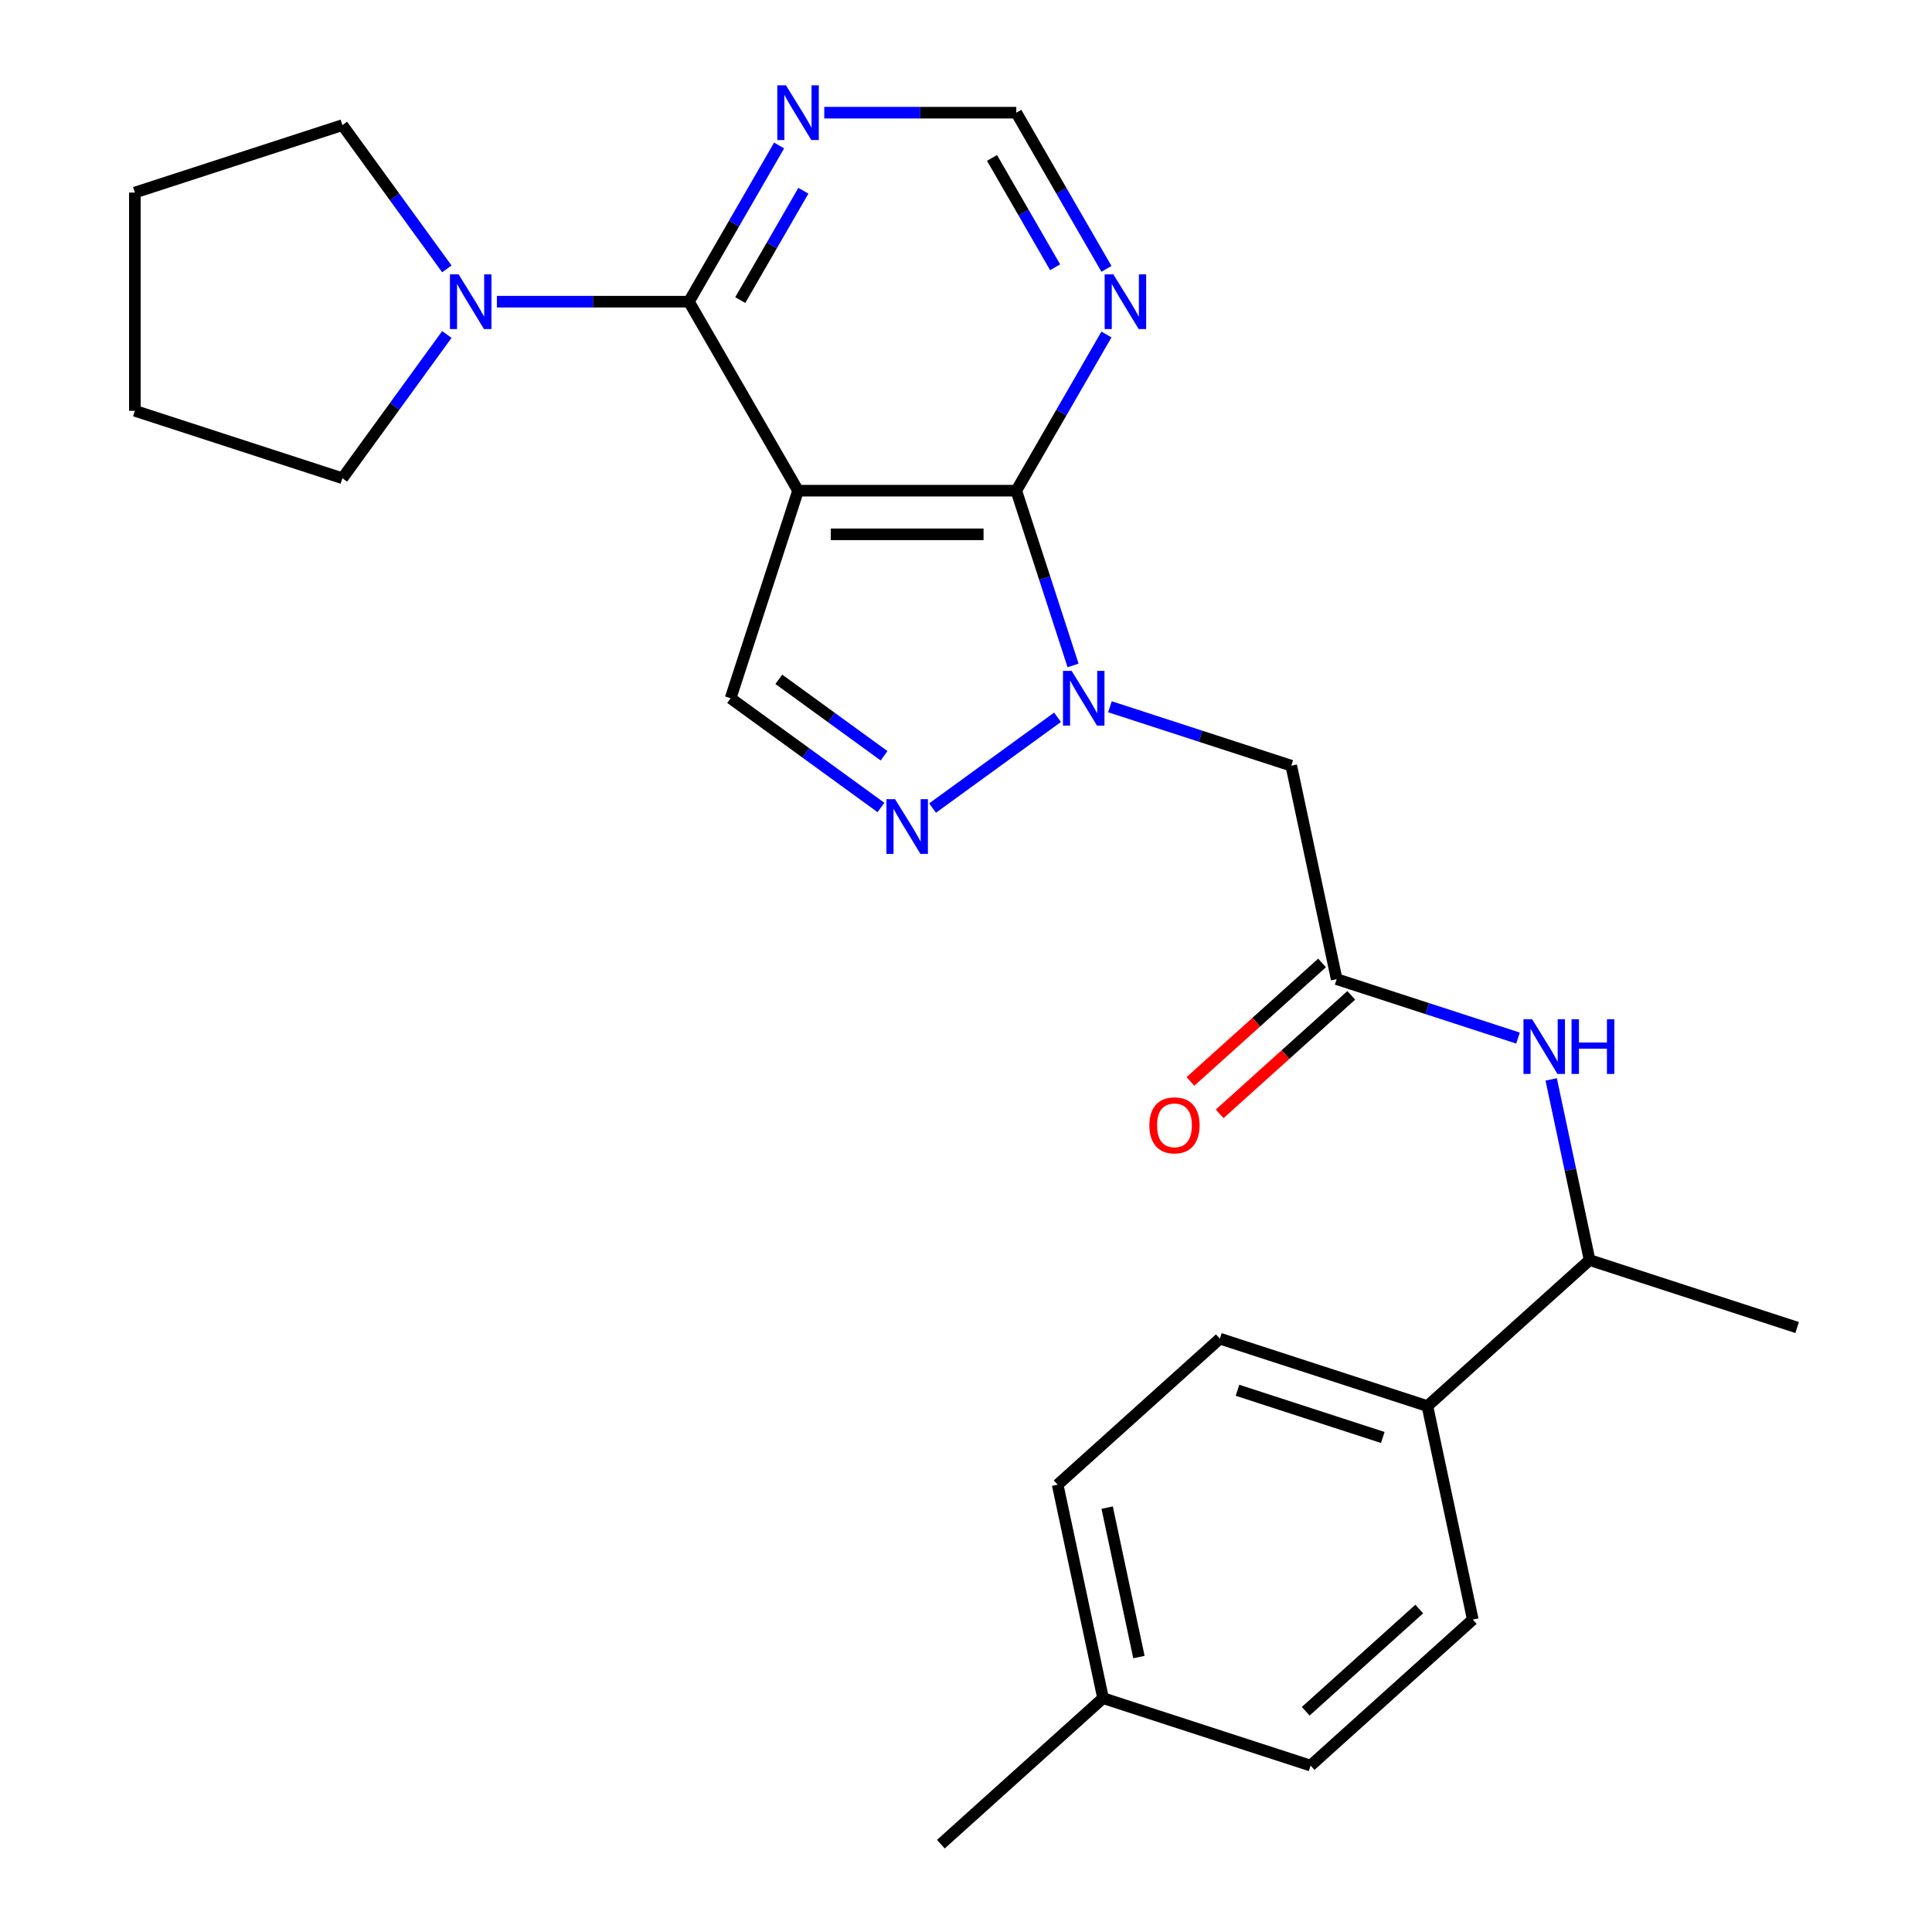 <?xml version='1.0' encoding='iso-8859-1'?>
<svg version='1.1' baseProfile='full'
              xmlns='http://www.w3.org/2000/svg'
                      xmlns:rdkit='http://www.rdkit.org/xml'
                      xmlns:xlink='http://www.w3.org/1999/xlink'
                  xml:space='preserve'
width='1000px' height='1000px' viewBox='0 0 1000 1000'>
<!-- END OF HEADER -->
<rect style='opacity:1.0;fill:#FFFFFF;stroke:none' width='1000' height='1000' x='0' y='0'> </rect>
<path class='bond-1' d='M 413.068,253.977 L 526.028,253.977' style='fill:none;fill-rule:evenodd;stroke:#000000;stroke-width:6px;stroke-linecap:butt;stroke-linejoin:miter;stroke-opacity:1' />
<path class='bond-1' d='M 430.012,276.569 L 509.084,276.569' style='fill:none;fill-rule:evenodd;stroke:#000000;stroke-width:6px;stroke-linecap:butt;stroke-linejoin:miter;stroke-opacity:1' />
<path class='bond-2' d='M 413.068,253.977 L 356.588,156.151' style='fill:none;fill-rule:evenodd;stroke:#000000;stroke-width:6px;stroke-linecap:butt;stroke-linejoin:miter;stroke-opacity:1' />
<path class='bond-4' d='M 413.068,253.977 L 378.161,361.409' style='fill:none;fill-rule:evenodd;stroke:#000000;stroke-width:6px;stroke-linecap:butt;stroke-linejoin:miter;stroke-opacity:1' />
<path class='bond-0' d='M 555.416,344.425 L 540.722,299.201' style='fill:none;fill-rule:evenodd;stroke:#0000FF;stroke-width:6px;stroke-linecap:butt;stroke-linejoin:miter;stroke-opacity:1' />
<path class='bond-0' d='M 540.722,299.201 L 526.028,253.977' style='fill:none;fill-rule:evenodd;stroke:#000000;stroke-width:6px;stroke-linecap:butt;stroke-linejoin:miter;stroke-opacity:1' />
<path class='bond-5' d='M 574.498,365.816 L 621.432,381.066' style='fill:none;fill-rule:evenodd;stroke:#0000FF;stroke-width:6px;stroke-linecap:butt;stroke-linejoin:miter;stroke-opacity:1' />
<path class='bond-5' d='M 621.432,381.066 L 668.366,396.315' style='fill:none;fill-rule:evenodd;stroke:#000000;stroke-width:6px;stroke-linecap:butt;stroke-linejoin:miter;stroke-opacity:1' />
<path class='bond-26' d='M 547.37,371.264 L 482.693,418.255' style='fill:none;fill-rule:evenodd;stroke:#0000FF;stroke-width:6px;stroke-linecap:butt;stroke-linejoin:miter;stroke-opacity:1' />
<path class='bond-8' d='M 526.028,253.977 L 549.365,213.556' style='fill:none;fill-rule:evenodd;stroke:#000000;stroke-width:6px;stroke-linecap:butt;stroke-linejoin:miter;stroke-opacity:1' />
<path class='bond-8' d='M 549.365,213.556 L 572.702,173.135' style='fill:none;fill-rule:evenodd;stroke:#0000FF;stroke-width:6px;stroke-linecap:butt;stroke-linejoin:miter;stroke-opacity:1' />
<path class='bond-6' d='M 356.588,156.151 L 306.89,156.151' style='fill:none;fill-rule:evenodd;stroke:#000000;stroke-width:6px;stroke-linecap:butt;stroke-linejoin:miter;stroke-opacity:1' />
<path class='bond-6' d='M 306.89,156.151 L 257.192,156.151' style='fill:none;fill-rule:evenodd;stroke:#0000FF;stroke-width:6px;stroke-linecap:butt;stroke-linejoin:miter;stroke-opacity:1' />
<path class='bond-9' d='M 356.588,156.151 L 379.925,115.73' style='fill:none;fill-rule:evenodd;stroke:#000000;stroke-width:6px;stroke-linecap:butt;stroke-linejoin:miter;stroke-opacity:1' />
<path class='bond-9' d='M 379.925,115.73 L 403.262,75.309' style='fill:none;fill-rule:evenodd;stroke:#0000FF;stroke-width:6px;stroke-linecap:butt;stroke-linejoin:miter;stroke-opacity:1' />
<path class='bond-9' d='M 383.154,155.321 L 399.49,127.026' style='fill:none;fill-rule:evenodd;stroke:#000000;stroke-width:6px;stroke-linecap:butt;stroke-linejoin:miter;stroke-opacity:1' />
<path class='bond-9' d='M 399.49,127.026 L 415.826,98.731' style='fill:none;fill-rule:evenodd;stroke:#0000FF;stroke-width:6px;stroke-linecap:butt;stroke-linejoin:miter;stroke-opacity:1' />
<path class='bond-3' d='M 455.984,417.95 L 417.072,389.68' style='fill:none;fill-rule:evenodd;stroke:#0000FF;stroke-width:6px;stroke-linecap:butt;stroke-linejoin:miter;stroke-opacity:1' />
<path class='bond-3' d='M 417.072,389.68 L 378.161,361.409' style='fill:none;fill-rule:evenodd;stroke:#000000;stroke-width:6px;stroke-linecap:butt;stroke-linejoin:miter;stroke-opacity:1' />
<path class='bond-3' d='M 457.59,391.192 L 430.352,371.402' style='fill:none;fill-rule:evenodd;stroke:#0000FF;stroke-width:6px;stroke-linecap:butt;stroke-linejoin:miter;stroke-opacity:1' />
<path class='bond-3' d='M 430.352,371.402 L 403.114,351.613' style='fill:none;fill-rule:evenodd;stroke:#000000;stroke-width:6px;stroke-linecap:butt;stroke-linejoin:miter;stroke-opacity:1' />
<path class='bond-7' d='M 668.366,396.315 L 691.852,506.807' style='fill:none;fill-rule:evenodd;stroke:#000000;stroke-width:6px;stroke-linecap:butt;stroke-linejoin:miter;stroke-opacity:1' />
<path class='bond-20' d='M 231.288,173.135 L 204.26,210.336' style='fill:none;fill-rule:evenodd;stroke:#0000FF;stroke-width:6px;stroke-linecap:butt;stroke-linejoin:miter;stroke-opacity:1' />
<path class='bond-20' d='M 204.26,210.336 L 177.231,247.538' style='fill:none;fill-rule:evenodd;stroke:#000000;stroke-width:6px;stroke-linecap:butt;stroke-linejoin:miter;stroke-opacity:1' />
<path class='bond-21' d='M 231.288,139.167 L 204.26,101.966' style='fill:none;fill-rule:evenodd;stroke:#0000FF;stroke-width:6px;stroke-linecap:butt;stroke-linejoin:miter;stroke-opacity:1' />
<path class='bond-21' d='M 204.26,101.966 L 177.231,64.764' style='fill:none;fill-rule:evenodd;stroke:#000000;stroke-width:6px;stroke-linecap:butt;stroke-linejoin:miter;stroke-opacity:1' />
<path class='bond-10' d='M 691.852,506.807 L 738.785,522.057' style='fill:none;fill-rule:evenodd;stroke:#000000;stroke-width:6px;stroke-linecap:butt;stroke-linejoin:miter;stroke-opacity:1' />
<path class='bond-10' d='M 738.785,522.057 L 785.719,537.306' style='fill:none;fill-rule:evenodd;stroke:#0000FF;stroke-width:6px;stroke-linecap:butt;stroke-linejoin:miter;stroke-opacity:1' />
<path class='bond-14' d='M 684.293,498.412 L 650.232,529.081' style='fill:none;fill-rule:evenodd;stroke:#000000;stroke-width:6px;stroke-linecap:butt;stroke-linejoin:miter;stroke-opacity:1' />
<path class='bond-14' d='M 650.232,529.081 L 616.171,559.749' style='fill:none;fill-rule:evenodd;stroke:#FF0000;stroke-width:6px;stroke-linecap:butt;stroke-linejoin:miter;stroke-opacity:1' />
<path class='bond-14' d='M 699.41,515.202 L 665.349,545.87' style='fill:none;fill-rule:evenodd;stroke:#000000;stroke-width:6px;stroke-linecap:butt;stroke-linejoin:miter;stroke-opacity:1' />
<path class='bond-14' d='M 665.349,545.87 L 631.288,576.539' style='fill:none;fill-rule:evenodd;stroke:#FF0000;stroke-width:6px;stroke-linecap:butt;stroke-linejoin:miter;stroke-opacity:1' />
<path class='bond-27' d='M 572.702,139.167 L 549.365,98.746' style='fill:none;fill-rule:evenodd;stroke:#0000FF;stroke-width:6px;stroke-linecap:butt;stroke-linejoin:miter;stroke-opacity:1' />
<path class='bond-27' d='M 549.365,98.746 L 526.028,58.325' style='fill:none;fill-rule:evenodd;stroke:#000000;stroke-width:6px;stroke-linecap:butt;stroke-linejoin:miter;stroke-opacity:1' />
<path class='bond-27' d='M 546.136,138.337 L 529.8,110.042' style='fill:none;fill-rule:evenodd;stroke:#0000FF;stroke-width:6px;stroke-linecap:butt;stroke-linejoin:miter;stroke-opacity:1' />
<path class='bond-27' d='M 529.8,110.042 L 513.464,81.747' style='fill:none;fill-rule:evenodd;stroke:#000000;stroke-width:6px;stroke-linecap:butt;stroke-linejoin:miter;stroke-opacity:1' />
<path class='bond-11' d='M 426.632,58.325 L 476.33,58.325' style='fill:none;fill-rule:evenodd;stroke:#0000FF;stroke-width:6px;stroke-linecap:butt;stroke-linejoin:miter;stroke-opacity:1' />
<path class='bond-11' d='M 476.33,58.325 L 526.028,58.325' style='fill:none;fill-rule:evenodd;stroke:#000000;stroke-width:6px;stroke-linecap:butt;stroke-linejoin:miter;stroke-opacity:1' />
<path class='bond-12' d='M 802.893,558.698 L 812.831,605.451' style='fill:none;fill-rule:evenodd;stroke:#0000FF;stroke-width:6px;stroke-linecap:butt;stroke-linejoin:miter;stroke-opacity:1' />
<path class='bond-12' d='M 812.831,605.451 L 822.769,652.205' style='fill:none;fill-rule:evenodd;stroke:#000000;stroke-width:6px;stroke-linecap:butt;stroke-linejoin:miter;stroke-opacity:1' />
<path class='bond-13' d='M 822.769,652.205 L 738.823,727.79' style='fill:none;fill-rule:evenodd;stroke:#000000;stroke-width:6px;stroke-linecap:butt;stroke-linejoin:miter;stroke-opacity:1' />
<path class='bond-22' d='M 822.769,652.205 L 930.2,687.112' style='fill:none;fill-rule:evenodd;stroke:#000000;stroke-width:6px;stroke-linecap:butt;stroke-linejoin:miter;stroke-opacity:1' />
<path class='bond-15' d='M 738.823,727.79 L 631.392,692.884' style='fill:none;fill-rule:evenodd;stroke:#000000;stroke-width:6px;stroke-linecap:butt;stroke-linejoin:miter;stroke-opacity:1' />
<path class='bond-15' d='M 715.727,744.041 L 640.525,719.606' style='fill:none;fill-rule:evenodd;stroke:#000000;stroke-width:6px;stroke-linecap:butt;stroke-linejoin:miter;stroke-opacity:1' />
<path class='bond-16' d='M 738.823,727.79 L 762.309,838.282' style='fill:none;fill-rule:evenodd;stroke:#000000;stroke-width:6px;stroke-linecap:butt;stroke-linejoin:miter;stroke-opacity:1' />
<path class='bond-18' d='M 631.392,692.884 L 547.446,768.469' style='fill:none;fill-rule:evenodd;stroke:#000000;stroke-width:6px;stroke-linecap:butt;stroke-linejoin:miter;stroke-opacity:1' />
<path class='bond-17' d='M 762.309,838.282 L 678.363,913.867' style='fill:none;fill-rule:evenodd;stroke:#000000;stroke-width:6px;stroke-linecap:butt;stroke-linejoin:miter;stroke-opacity:1' />
<path class='bond-17' d='M 734.6,832.831 L 675.838,885.74' style='fill:none;fill-rule:evenodd;stroke:#000000;stroke-width:6px;stroke-linecap:butt;stroke-linejoin:miter;stroke-opacity:1' />
<path class='bond-19' d='M 678.363,913.867 L 570.932,878.96' style='fill:none;fill-rule:evenodd;stroke:#000000;stroke-width:6px;stroke-linecap:butt;stroke-linejoin:miter;stroke-opacity:1' />
<path class='bond-29' d='M 547.446,768.469 L 570.932,878.96' style='fill:none;fill-rule:evenodd;stroke:#000000;stroke-width:6px;stroke-linecap:butt;stroke-linejoin:miter;stroke-opacity:1' />
<path class='bond-29' d='M 573.067,780.345 L 589.507,857.69' style='fill:none;fill-rule:evenodd;stroke:#000000;stroke-width:6px;stroke-linecap:butt;stroke-linejoin:miter;stroke-opacity:1' />
<path class='bond-23' d='M 570.932,878.96 L 486.986,954.545' style='fill:none;fill-rule:evenodd;stroke:#000000;stroke-width:6px;stroke-linecap:butt;stroke-linejoin:miter;stroke-opacity:1' />
<path class='bond-24' d='M 177.231,247.538 L 69.8,212.631' style='fill:none;fill-rule:evenodd;stroke:#000000;stroke-width:6px;stroke-linecap:butt;stroke-linejoin:miter;stroke-opacity:1' />
<path class='bond-25' d='M 177.231,64.764 L 69.8,99.671' style='fill:none;fill-rule:evenodd;stroke:#000000;stroke-width:6px;stroke-linecap:butt;stroke-linejoin:miter;stroke-opacity:1' />
<path class='bond-28' d='M 69.8,212.631 L 69.8,99.671' style='fill:none;fill-rule:evenodd;stroke:#000000;stroke-width:6px;stroke-linecap:butt;stroke-linejoin:miter;stroke-opacity:1' />
<path  class='atom-1' d='M 554.674 347.249
L 563.954 362.249
Q 564.874 363.729, 566.354 366.409
Q 567.834 369.089, 567.914 369.249
L 567.914 347.249
L 571.674 347.249
L 571.674 375.569
L 567.794 375.569
L 557.834 359.169
Q 556.674 357.249, 555.434 355.049
Q 554.234 352.849, 553.874 352.169
L 553.874 375.569
L 550.194 375.569
L 550.194 347.249
L 554.674 347.249
' fill='#0000FF'/>
<path  class='atom-4' d='M 463.288 413.645
L 472.568 428.645
Q 473.488 430.125, 474.968 432.805
Q 476.448 435.485, 476.528 435.645
L 476.528 413.645
L 480.288 413.645
L 480.288 441.965
L 476.408 441.965
L 466.448 425.565
Q 465.288 423.645, 464.048 421.445
Q 462.848 419.245, 462.488 418.565
L 462.488 441.965
L 458.808 441.965
L 458.808 413.645
L 463.288 413.645
' fill='#0000FF'/>
<path  class='atom-7' d='M 237.368 141.991
L 246.648 156.991
Q 247.568 158.471, 249.048 161.151
Q 250.528 163.831, 250.608 163.991
L 250.608 141.991
L 254.368 141.991
L 254.368 170.311
L 250.488 170.311
L 240.528 153.911
Q 239.368 151.991, 238.128 149.791
Q 236.928 147.591, 236.568 146.911
L 236.568 170.311
L 232.888 170.311
L 232.888 141.991
L 237.368 141.991
' fill='#0000FF'/>
<path  class='atom-9' d='M 576.248 141.991
L 585.528 156.991
Q 586.448 158.471, 587.928 161.151
Q 589.408 163.831, 589.488 163.991
L 589.488 141.991
L 593.248 141.991
L 593.248 170.311
L 589.368 170.311
L 579.408 153.911
Q 578.248 151.991, 577.008 149.791
Q 575.808 147.591, 575.448 146.911
L 575.448 170.311
L 571.768 170.311
L 571.768 141.991
L 576.248 141.991
' fill='#0000FF'/>
<path  class='atom-10' d='M 406.808 44.165
L 416.088 59.165
Q 417.008 60.645, 418.488 63.325
Q 419.968 66.005, 420.048 66.165
L 420.048 44.165
L 423.808 44.165
L 423.808 72.485
L 419.928 72.485
L 409.968 56.085
Q 408.808 54.165, 407.568 51.965
Q 406.368 49.765, 406.008 49.085
L 406.008 72.485
L 402.328 72.485
L 402.328 44.165
L 406.808 44.165
' fill='#0000FF'/>
<path  class='atom-11' d='M 793.023 527.554
L 802.303 542.554
Q 803.223 544.034, 804.703 546.714
Q 806.183 549.394, 806.263 549.554
L 806.263 527.554
L 810.023 527.554
L 810.023 555.874
L 806.143 555.874
L 796.183 539.474
Q 795.023 537.554, 793.783 535.354
Q 792.583 533.154, 792.223 532.474
L 792.223 555.874
L 788.543 555.874
L 788.543 527.554
L 793.023 527.554
' fill='#0000FF'/>
<path  class='atom-11' d='M 813.423 527.554
L 817.263 527.554
L 817.263 539.594
L 831.743 539.594
L 831.743 527.554
L 835.583 527.554
L 835.583 555.874
L 831.743 555.874
L 831.743 542.794
L 817.263 542.794
L 817.263 555.874
L 813.423 555.874
L 813.423 527.554
' fill='#0000FF'/>
<path  class='atom-15' d='M 594.906 582.472
Q 594.906 575.672, 598.266 571.872
Q 601.626 568.072, 607.906 568.072
Q 614.186 568.072, 617.546 571.872
Q 620.906 575.672, 620.906 582.472
Q 620.906 589.352, 617.506 593.272
Q 614.106 597.152, 607.906 597.152
Q 601.666 597.152, 598.266 593.272
Q 594.906 589.392, 594.906 582.472
M 607.906 593.952
Q 612.226 593.952, 614.546 591.072
Q 616.906 588.152, 616.906 582.472
Q 616.906 576.912, 614.546 574.112
Q 612.226 571.272, 607.906 571.272
Q 603.586 571.272, 601.226 574.072
Q 598.906 576.872, 598.906 582.472
Q 598.906 588.192, 601.226 591.072
Q 603.586 593.952, 607.906 593.952
' fill='#FF0000'/>
</svg>
